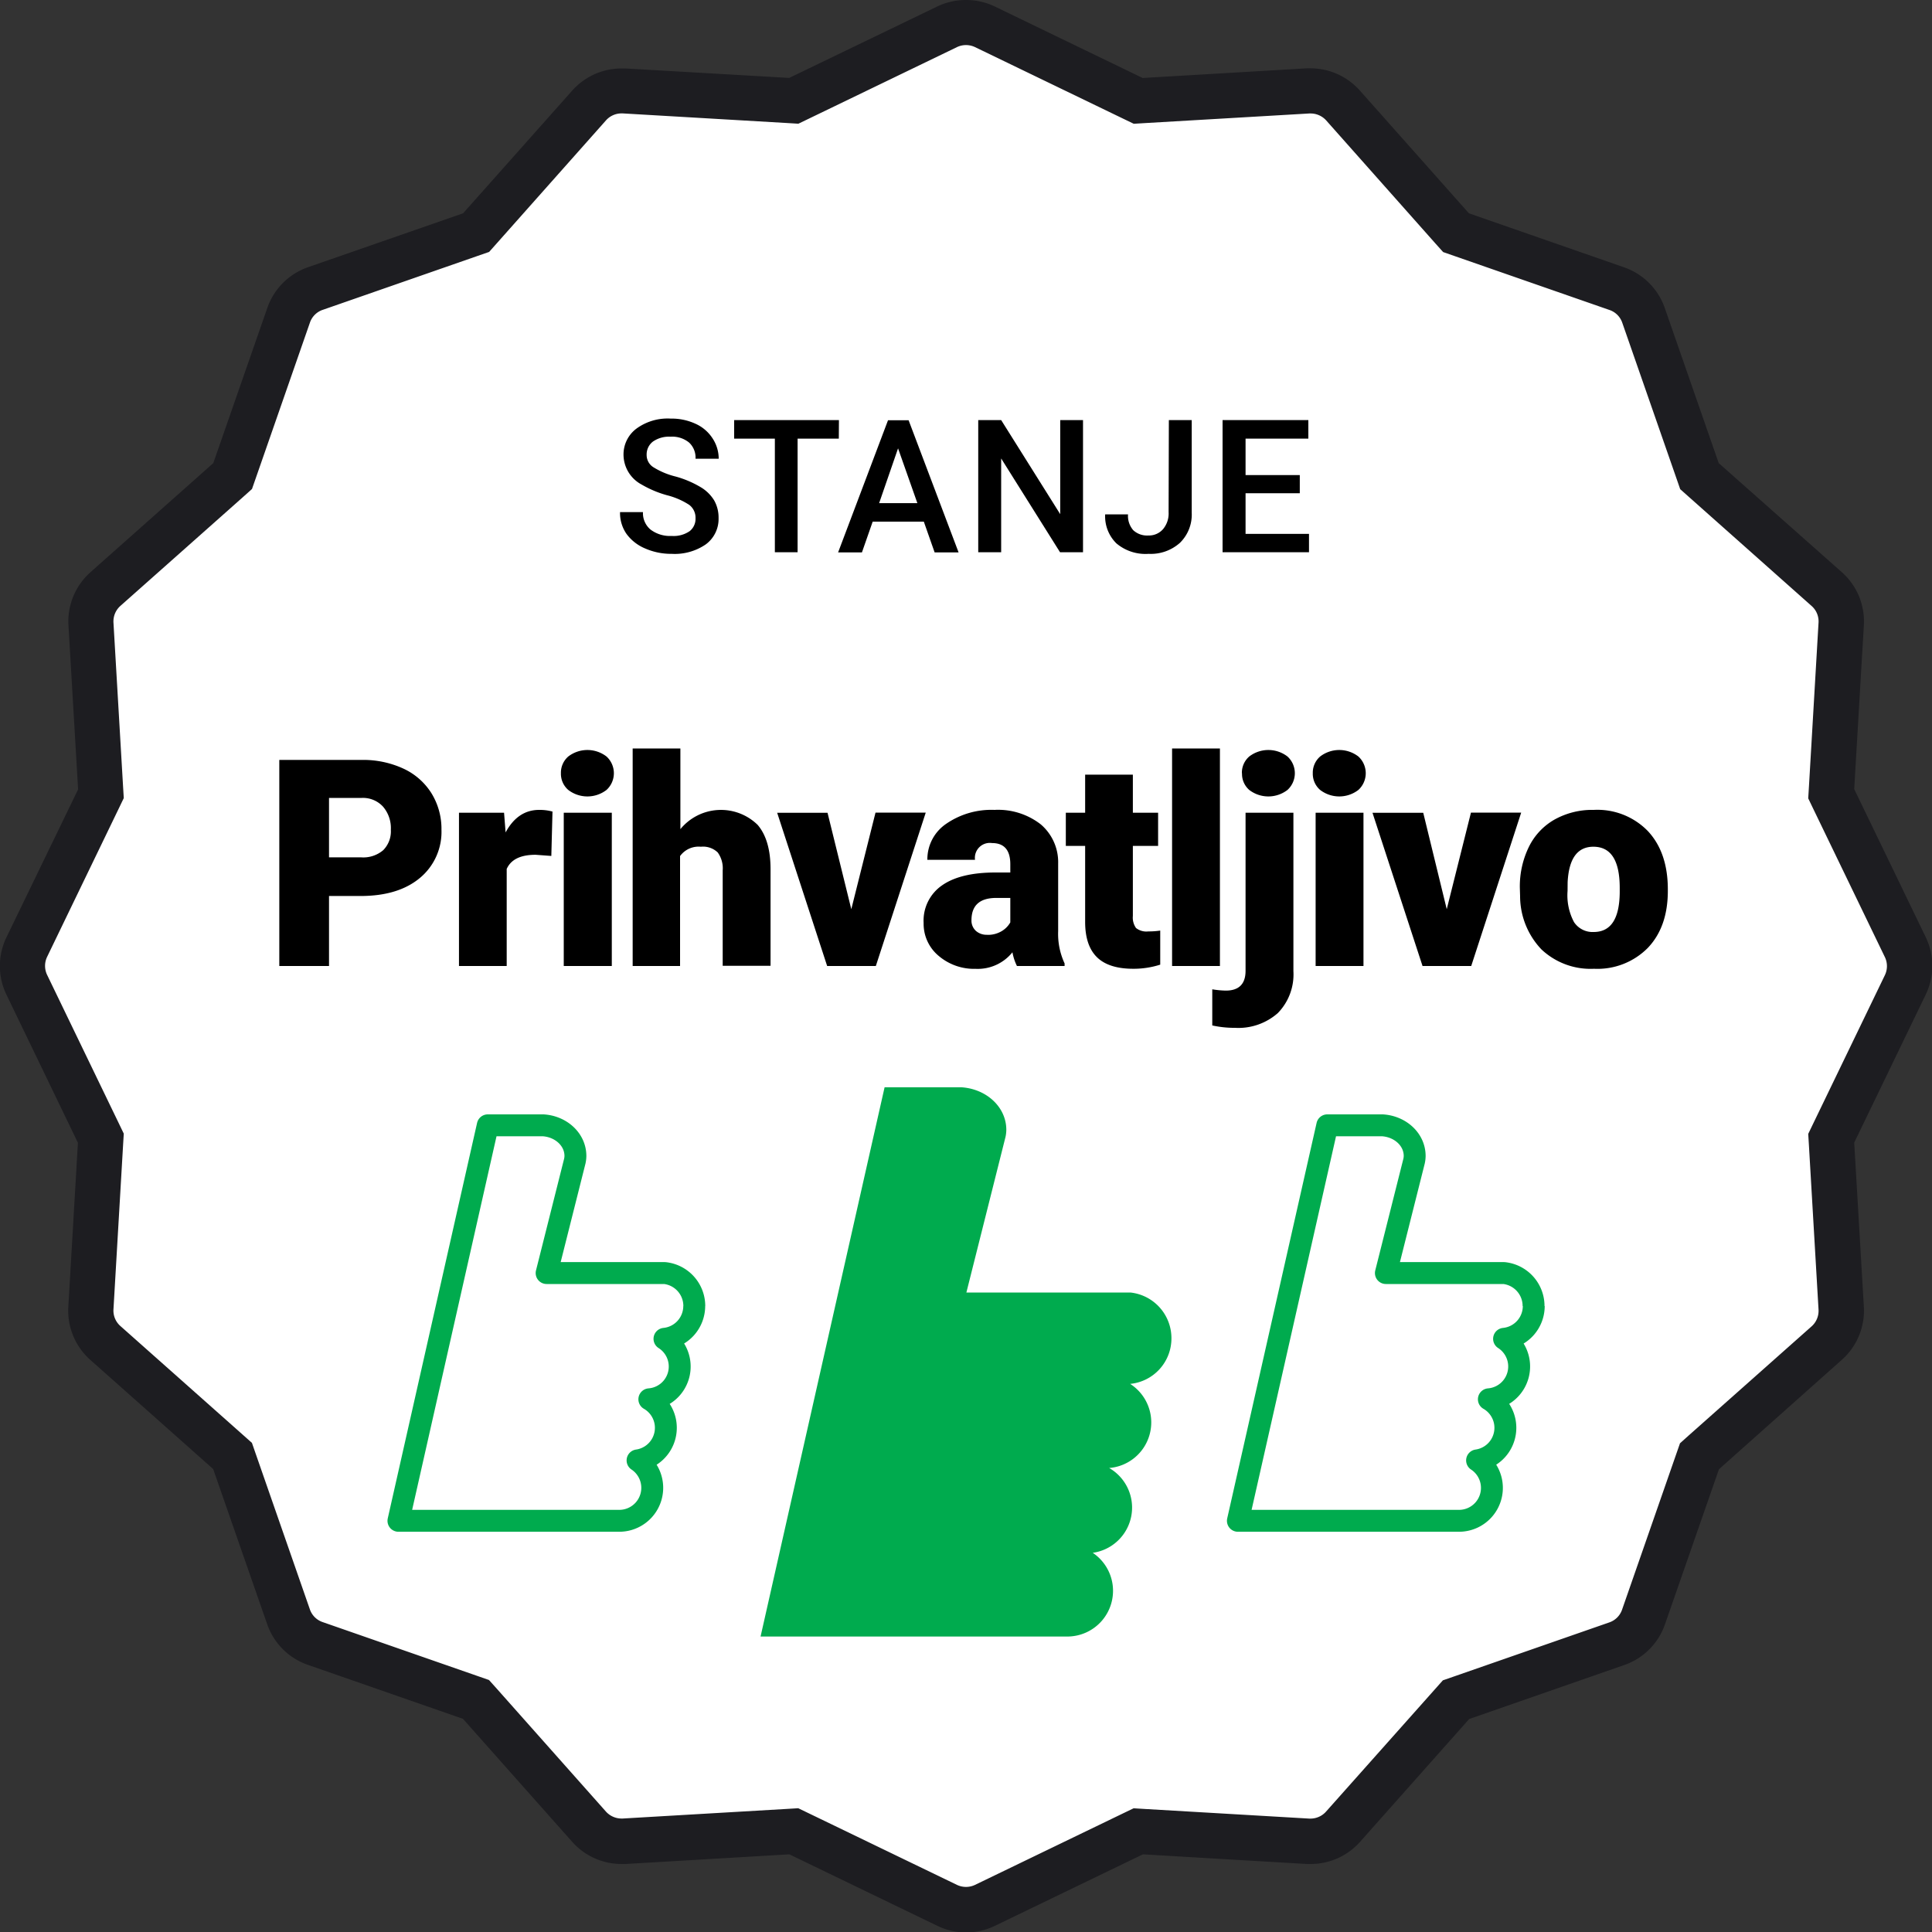 <svg id="Layer_1" data-name="Layer 1" xmlns="http://www.w3.org/2000/svg" viewBox="0 0 300 300"><rect x="0" y="0" width="300" height="300" fill="#333333" stroke="none"/><defs><style>.cls-1{fill:#fff;}.cls-2{fill:#1d1d21;}.cls-3{fill:#00ab4e;}.cls-4{fill:none;stroke:#00ab4e;stroke-linejoin:round;stroke-width:3.4px;}</style></defs><path class="cls-1" d="M150,296.5a6.76,6.76,0,0,1-2.93-.67l-23.8-11.5L96.9,285.88h-.4a6.75,6.75,0,0,1-5-2.26L73.92,263.87l-25-8.68A6.71,6.71,0,0,1,44.81,251l-8.68-25L16.37,208.53a6.71,6.71,0,0,1-2.25-5.43l1.55-26.37-11.5-23.8a6.7,6.7,0,0,1,0-5.86l11.5-23.8L14.12,96.9a6.71,6.71,0,0,1,2.25-5.43L36.13,73.92l8.68-25A6.71,6.71,0,0,1,49,44.81l25-8.68L91.47,16.37a6.73,6.73,0,0,1,5-2.26h.4l26.37,1.55,23.8-11.5a6.74,6.74,0,0,1,5.86,0l23.8,11.5,26.37-1.55h.4a6.75,6.75,0,0,1,5,2.26l17.55,19.76,25,8.68A6.71,6.71,0,0,1,255.19,49l8.68,25,19.76,17.54a6.71,6.71,0,0,1,2.25,5.43l-1.55,26.37,11.5,23.8a6.7,6.7,0,0,1,0,5.86l-11.5,23.8,1.55,26.37a6.71,6.71,0,0,1-2.25,5.43l-19.76,17.55-8.68,25a6.71,6.71,0,0,1-4.15,4.15l-25,8.68-17.55,19.76a6.77,6.77,0,0,1-5,2.26h-.39l-26.37-1.55-23.8,11.5A6.76,6.76,0,0,1,150,296.5Z"/><path class="cls-2" d="M150,7a3.27,3.27,0,0,1,1.41.32l23,11.11,1.64.79,1.81-.11,25.47-1.49h.19a3.26,3.26,0,0,1,2.42,1.09l16.93,19.07,1.22,1.36,1.72.6,24.1,8.39a3.18,3.18,0,0,1,2,2l8.39,24.1.6,1.73,1.36,1.21L281.3,94.09a3.19,3.19,0,0,1,1.08,2.61l-1.49,25.46-.11,1.81.79,1.64,11.11,23a3.24,3.24,0,0,1,0,2.82l-11.11,23-.79,1.64.11,1.81,1.49,25.47a3.22,3.22,0,0,1-1.08,2.61l-19.07,16.93-1.36,1.22-.6,1.72-8.39,24.1a3.18,3.18,0,0,1-2,2l-24.1,8.39-1.73.6-1.21,1.36L205.91,281.3a3.22,3.22,0,0,1-2.41,1.09h-.2l-25.46-1.49-1.81-.11-1.64.79-23,11.11A3.3,3.3,0,0,1,150,293a3.27,3.27,0,0,1-1.41-.32l-23-11.11-1.64-.79-1.81.11-25.47,1.49H96.5a3.26,3.26,0,0,1-2.42-1.09L77.15,262.23l-1.22-1.36-1.72-.6-24.1-8.39a3.18,3.18,0,0,1-2-2l-8.39-24.1-.6-1.73-1.36-1.21L18.7,205.91a3.19,3.19,0,0,1-1.08-2.61l1.49-25.46.11-1.81-.79-1.64-11.11-23a3.24,3.24,0,0,1,0-2.82l11.11-23,.79-1.64-.11-1.81L17.62,96.69a3.22,3.22,0,0,1,1.08-2.61L37.77,77.15l1.36-1.22.6-1.72,8.39-24.1a3.18,3.18,0,0,1,2-2l24.1-8.39,1.73-.6,1.21-1.36L94.09,18.7a3.22,3.22,0,0,1,2.41-1.09h.2l25.46,1.49,1.81.11,1.64-.79,23-11.11A3.27,3.27,0,0,1,150,7m0-7a10.2,10.2,0,0,0-4.45,1l-23,11.1L97.11,10.63l-.61,0a10.26,10.26,0,0,0-7.65,3.44L71.91,33.12,47.81,41.5a10.25,10.25,0,0,0-6.3,6.31l-8.39,24.1L14.05,88.85a10.22,10.22,0,0,0-3.42,8.25l1.5,25.47L1,145.55a10.22,10.22,0,0,0,0,8.9l11.1,23-1.49,25.46a10.21,10.21,0,0,0,3.42,8.26l19.07,16.94,8.39,24.1a10.21,10.21,0,0,0,6.3,6.3l24.1,8.39L88.85,286a10.26,10.26,0,0,0,7.65,3.44l.6,0,25.47-1.5,23,11.11a10.22,10.22,0,0,0,8.9,0l23-11.11,25.46,1.5.61,0a10.26,10.26,0,0,0,7.65-3.44l16.94-19.07,24.1-8.39a10.21,10.21,0,0,0,6.3-6.3l8.39-24.1L286,211.15a10.22,10.22,0,0,0,3.42-8.25l-1.5-25.47,11.11-23a10.22,10.22,0,0,0,0-8.9l-11.11-23,1.5-25.46A10.21,10.21,0,0,0,286,88.85L266.88,71.91l-8.38-24.1a10.25,10.25,0,0,0-6.31-6.3l-24.1-8.39L211.15,14.05a10.26,10.26,0,0,0-7.65-3.44l-.6,0-25.47,1.5L154.45,1A10.2,10.2,0,0,0,150,0Z"/><path d="M108,80.46a2.48,2.48,0,0,0-1-2.08,11.44,11.44,0,0,0-3.43-1.48,16.57,16.57,0,0,1-3.94-1.66,5.28,5.28,0,0,1-2.81-4.6,5,5,0,0,1,2-4.08A8.2,8.2,0,0,1,104.15,65a8.82,8.82,0,0,1,3.82.79A6.1,6.1,0,0,1,110.6,68a5.75,5.75,0,0,1,1,3.23H108a3.17,3.17,0,0,0-1-2.51,4.13,4.13,0,0,0-2.88-.91,4.39,4.39,0,0,0-2.71.74,2.51,2.51,0,0,0-1,2.09,2.23,2.23,0,0,0,1,1.88A11.89,11.89,0,0,0,104.93,74a15.78,15.78,0,0,1,3.84,1.63,6.07,6.07,0,0,1,2.13,2.08,5.42,5.42,0,0,1,.68,2.75,4.89,4.89,0,0,1-2,4.08A8.52,8.52,0,0,1,104.28,86a10,10,0,0,1-4.09-.83,6.84,6.84,0,0,1-2.91-2.27,5.68,5.68,0,0,1-1-3.38h3.56a3.32,3.32,0,0,0,1.16,2.7,5,5,0,0,0,3.31,1,4.38,4.38,0,0,0,2.79-.75A2.44,2.44,0,0,0,108,80.46Z"/><path d="M130.25,68.11h-6.4V85.75h-3.53V68.11H114V65.23h16.27Z"/><path d="M143.45,81h-7.94l-1.67,4.78h-3.7l7.75-20.52h3.2l7.76,20.52h-3.72Zm-6.94-2.87h5.94l-3-8.51Z"/><path d="M168.17,85.75H164.6l-9.14-14.56V85.75H151.9V65.23h3.56l9.17,14.61V65.23h3.54Z"/><path d="M181.5,65.23h3.55V79.62a6.12,6.12,0,0,1-1.84,4.68A6.79,6.79,0,0,1,178.36,86a7,7,0,0,1-5-1.62,5.87,5.87,0,0,1-1.75-4.51h3.55a3.38,3.38,0,0,0,.81,2.46,3.16,3.16,0,0,0,2.35.82,2.9,2.9,0,0,0,2.29-1,3.78,3.78,0,0,0,.85-2.63Z"/><path d="M201.83,76.59h-8.42V82.9h9.85v2.85H189.84V65.23h13.32v2.88h-9.75v5.66h8.42Z"/><path d="M51.09,139.13V150H43.37V118H56.14a14.89,14.89,0,0,1,6.5,1.35A10.16,10.16,0,0,1,67,123.18a10.52,10.52,0,0,1,1.55,5.66,9.29,9.29,0,0,1-3.35,7.49q-3.36,2.8-9.21,2.8Zm0-6h5a4.75,4.75,0,0,0,3.42-1.12,4.15,4.15,0,0,0,1.18-3.17,5.12,5.12,0,0,0-1.21-3.58,4.23,4.23,0,0,0-3.3-1.36H51.09Z"/><path d="M85.61,132.91l-2.44-.18c-2.34,0-3.83.73-4.49,2.2V150H71.27V126.2h7l.24,3.06c1.25-2.33,3-3.5,5.21-3.5a7.5,7.5,0,0,1,2.07.26Z"/><path d="M87.1,120.07a3.32,3.32,0,0,1,1.14-2.6,4.87,4.87,0,0,1,5.94,0,3.52,3.52,0,0,1,0,5.19,4.87,4.87,0,0,1-5.94,0A3.3,3.3,0,0,1,87.1,120.07ZM95,150H87.54V126.2H95Z"/><path d="M105.65,128.75a8.14,8.14,0,0,1,12-.66q2,2.34,2,6.88v15h-7.43V135.15a4.2,4.2,0,0,0-.77-2.78,3.29,3.29,0,0,0-2.62-.89,3.56,3.56,0,0,0-3.23,1.45V150H98.24V116.22h7.41Z"/><path d="M132.19,141.18l3.76-15h7.8L136,150h-7.56l-7.76-23.79h7.82Z"/><path d="M157.91,150a8.23,8.23,0,0,1-.7-2.13,6.91,6.91,0,0,1-5.72,2.57,8.48,8.48,0,0,1-5.72-2,6.47,6.47,0,0,1-2.35-5.11,6.65,6.65,0,0,1,2.86-5.85q2.85-2,8.31-2h2.29V134.2c0-2.2-.95-3.29-2.84-3.29a2.32,2.32,0,0,0-2.64,2.6H144a6.66,6.66,0,0,1,2.94-5.6,12.34,12.34,0,0,1,7.48-2.15A10.79,10.79,0,0,1,161.6,128a7.71,7.71,0,0,1,2.71,6.09V144.6a10.88,10.88,0,0,0,1,5V150Zm-4.64-4.84a4.12,4.12,0,0,0,2.3-.59,3.7,3.7,0,0,0,1.31-1.34v-3.8h-2.16c-2.58,0-3.87,1.15-3.87,3.47a2.15,2.15,0,0,0,.68,1.64A2.48,2.48,0,0,0,153.27,145.15Z"/><path d="M175.91,120.29v5.91h3.92v5.15h-3.92v10.88a2.8,2.8,0,0,0,.49,1.87,2.59,2.59,0,0,0,1.91.53,11.87,11.87,0,0,0,1.85-.13v5.29a13.58,13.58,0,0,1-4.18.64q-3.82,0-5.65-1.8t-1.83-5.48v-11.8h-3V126.2h3v-5.91Z"/><path d="M189.43,150H182V116.22h7.43Z"/><path d="M200.84,126.2v24.61a8.59,8.59,0,0,1-2.42,6.5,9.26,9.26,0,0,1-6.68,2.29,15.78,15.78,0,0,1-3.5-.37v-5.61a14.54,14.54,0,0,0,2.09.2q3.07,0,3.08-3.06V126.2Zm-8-6.13a3.32,3.32,0,0,1,1.14-2.6,4.87,4.87,0,0,1,5.94,0,3.52,3.52,0,0,1,0,5.19,4.87,4.87,0,0,1-5.94,0A3.3,3.3,0,0,1,192.86,120.07Z"/><path d="M203.85,120.07a3.32,3.32,0,0,1,1.14-2.6,4.87,4.87,0,0,1,5.94,0,3.52,3.52,0,0,1,0,5.19,4.87,4.87,0,0,1-5.94,0A3.3,3.3,0,0,1,203.85,120.07ZM211.72,150h-7.43V126.2h7.43Z"/><path d="M224.65,141.18l3.76-15h7.8L228.45,150h-7.56l-7.77-23.79H221Z"/><path d="M236,137.88a14,14,0,0,1,1.39-6.35,9.85,9.85,0,0,1,4-4.27,12,12,0,0,1,6.09-1.5,10.92,10.92,0,0,1,8.42,3.31q3.07,3.31,3.08,9v.27q0,5.57-3.09,8.83a11,11,0,0,1-8.37,3.26,11.12,11.12,0,0,1-8.16-3,12,12,0,0,1-3.32-8.26Zm7.41.46a8.85,8.85,0,0,0,1,4.84,3.45,3.45,0,0,0,3.05,1.54c2.64,0,4-2,4.05-6.1v-.74q0-6.4-4.09-6.4-3.72,0-4,5.52Z"/><path class="cls-3" d="M181.9,207.8a7.13,7.13,0,0,0-6.37-7.1H150.06l6.08-24.18a5.5,5.5,0,0,0,.12-1.08c0-3.54-3.09-6.37-7-6.61h-11.9L118.1,254.12h47.68a7.1,7.1,0,0,0,3.9-13,7.09,7.09,0,0,0,2.55-13.17,7.1,7.1,0,0,0,3.26-13.06,7.09,7.09,0,0,0,6.41-7.06"/><path class="cls-4" d="M238.13,202.8a5.14,5.14,0,0,0-4.59-5.12H215.2l4.38-17.4a4.05,4.05,0,0,0,.09-.78c0-2.55-2.22-4.58-5-4.76h-8.57l-13.88,61.41h34.33a5.11,5.11,0,0,0,2.81-9.38,5.11,5.11,0,0,0,1.83-9.49,5.11,5.11,0,0,0,2.36-9.39,5.11,5.11,0,0,0,4.61-5.09"/><path class="cls-4" d="M107.81,202.8a5.14,5.14,0,0,0-4.59-5.12H84.88l4.38-17.4a4.05,4.05,0,0,0,.09-.78c0-2.55-2.22-4.58-5-4.76H75.74L61.87,236.15H96.2A5.12,5.12,0,0,0,99,226.77a5.11,5.11,0,0,0,1.83-9.49,5.1,5.1,0,0,0,2.35-9.39,5.12,5.12,0,0,0,4.62-5.09"/></svg>